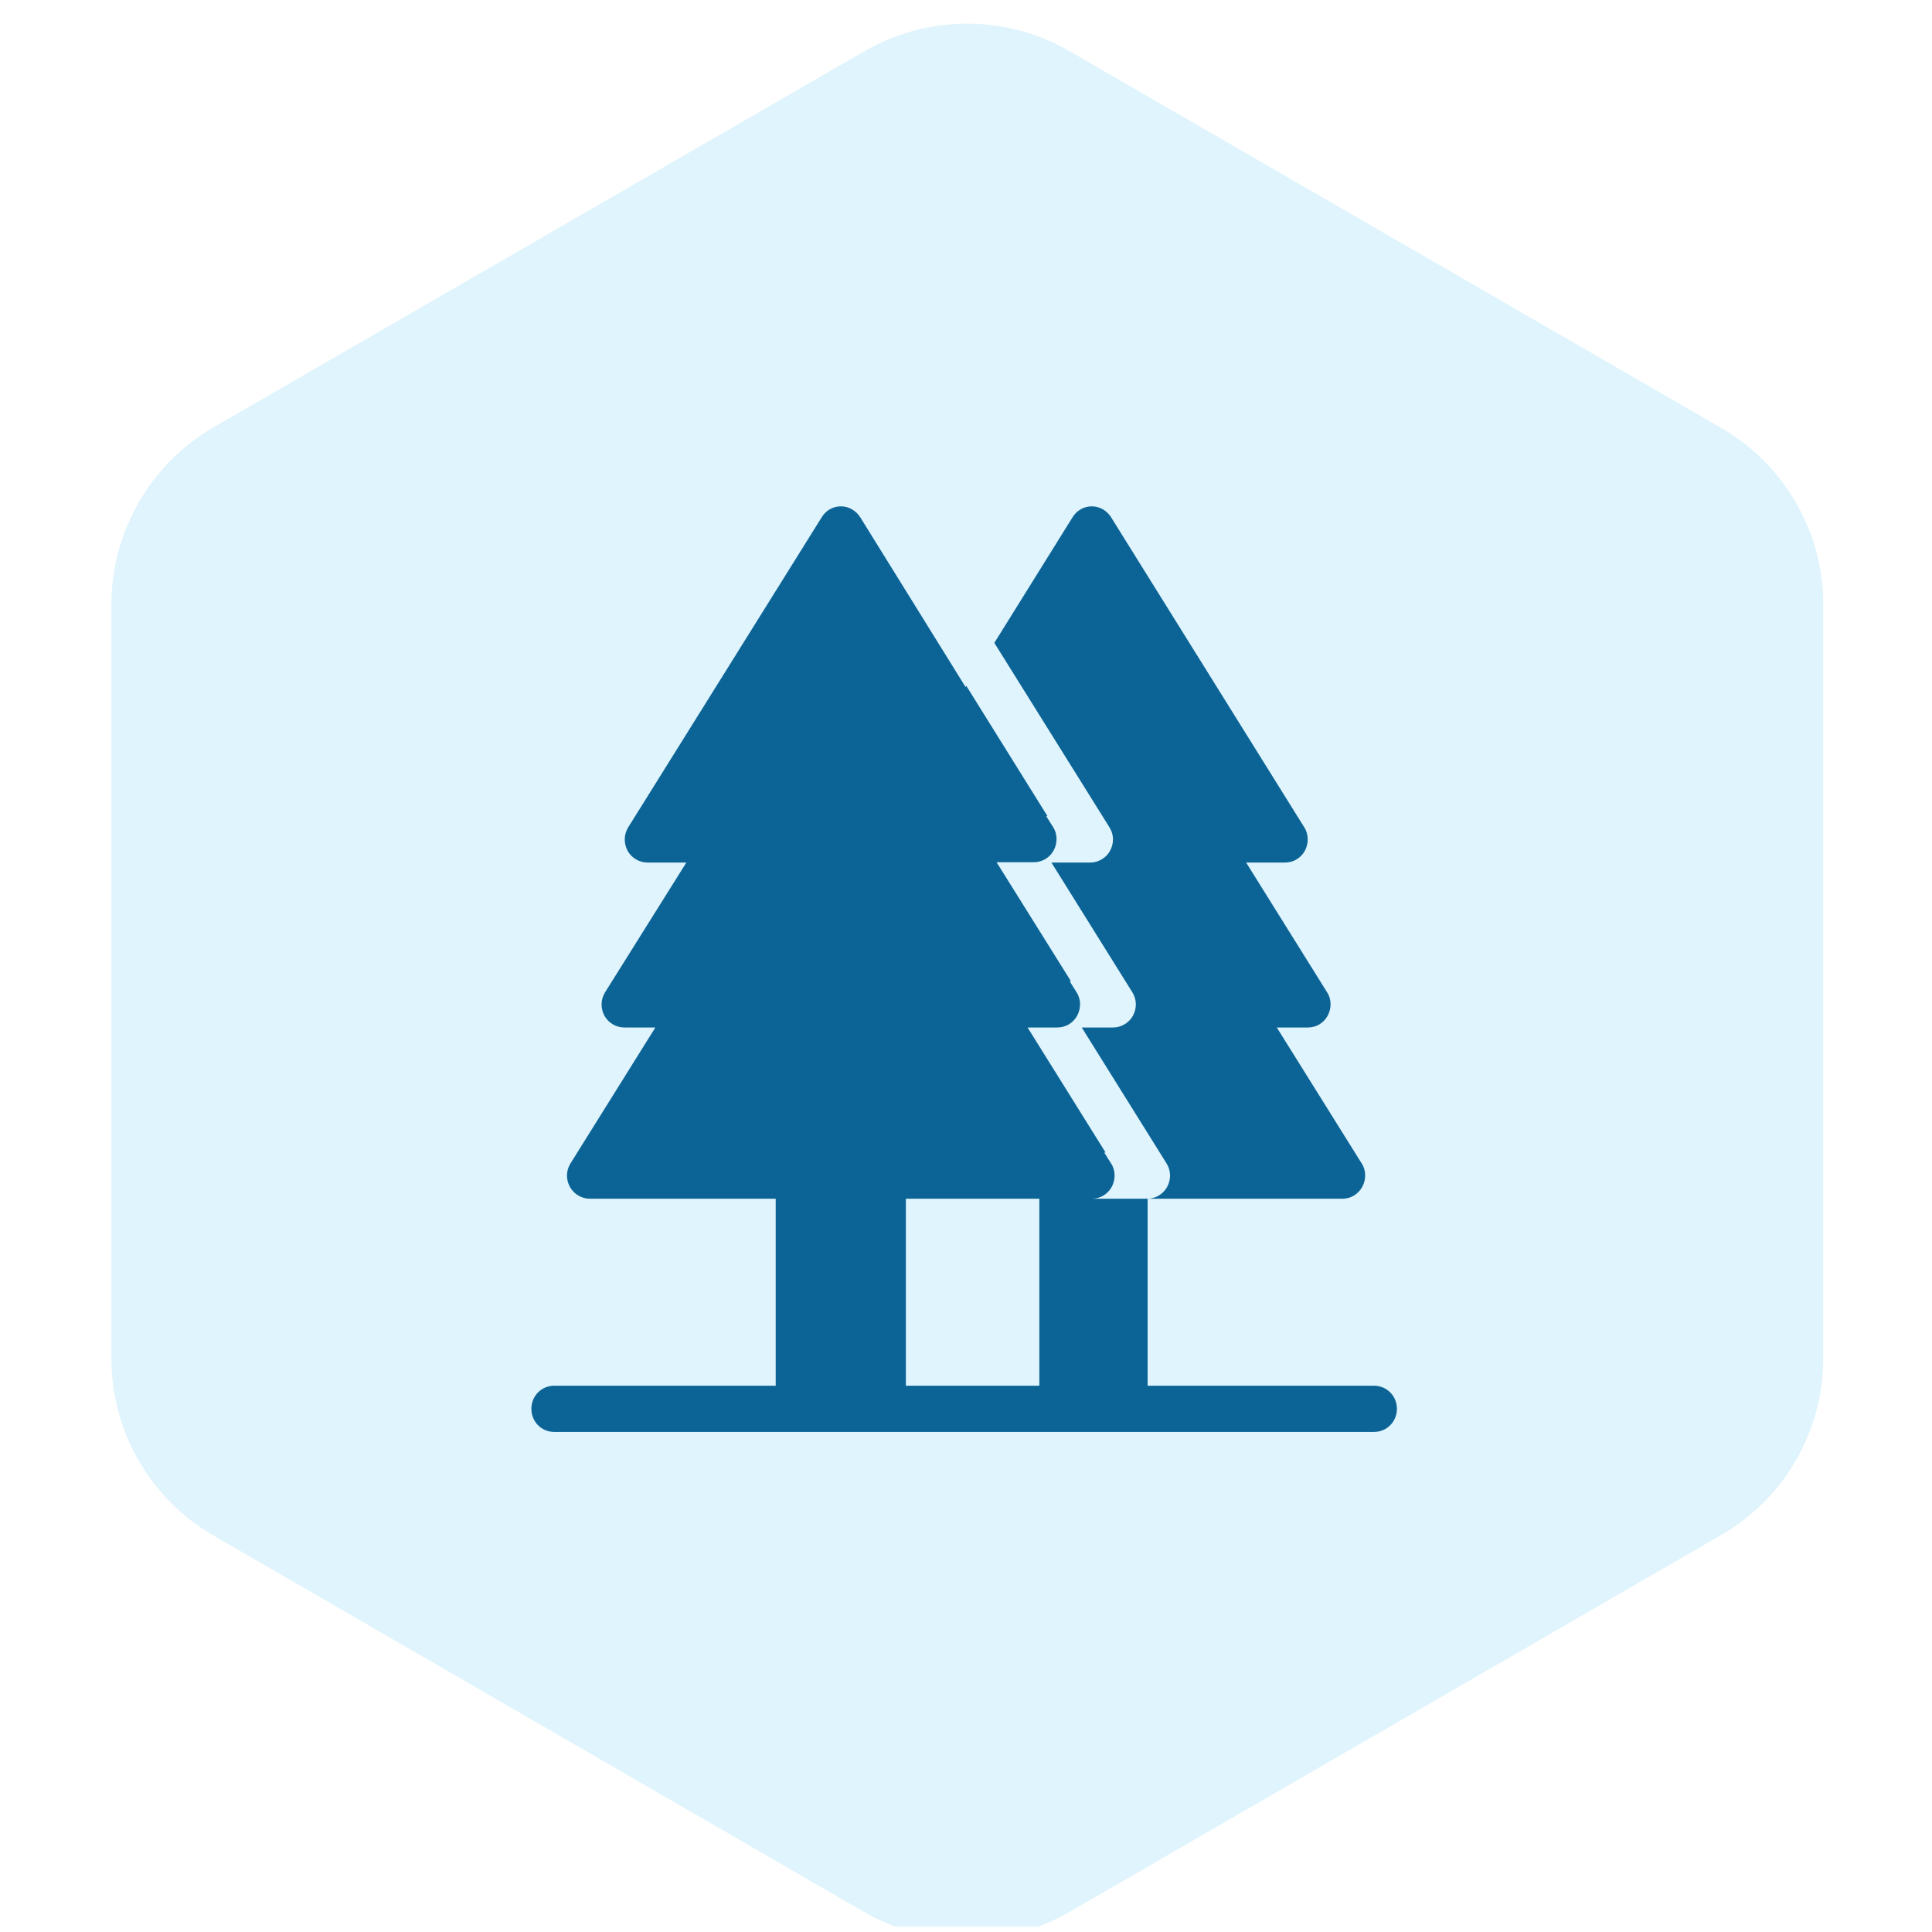 <svg xmlns="http://www.w3.org/2000/svg" xmlns:xlink="http://www.w3.org/1999/xlink" width="125" zoomAndPan="magnify" viewBox="0 0 93.75 93.75" height="125" preserveAspectRatio="xMidYMid meet" version="1.0"><defs><filter x="0%" y="0%" width="100%" height="100%" id="id1"><feColorMatrix values="0 0 0 0 1 0 0 0 0 1 0 0 0 0 1 0 0 0 1 0" color-interpolation-filters="sRGB"/></filter><clipPath id="id2"><path d="M 3 0 L 91 0 L 91 93.5 L 3 93.5 Z M 3 0 " clip-rule="nonzero"/></clipPath><mask id="id3"><g filter="url(#id1)"><rect x="-9.375" width="112.5" fill="rgb(0%, 0%, 0%)" y="-9.375" height="112.5" fill-opacity="0.149"/></g></mask><clipPath id="id4"><path d="M 2.316 1 L 85.566 1 L 85.566 93.5 L 2.316 93.5 Z M 2.316 1 " clip-rule="nonzero"/></clipPath><clipPath id="id5"><rect x="0" width="88" y="0" height="94"/></clipPath><clipPath id="id6"><path d="M 25.785 24.527 L 67.785 24.527 L 67.785 69.527 L 25.785 69.527 Z M 25.785 24.527 " clip-rule="nonzero"/></clipPath></defs><g clip-path="url(#id2)"><g mask="url(#id3)"><g transform="matrix(1, 0, 0, 1, 3, 0)"><g clip-path="url(#id5)"><g clip-path="url(#id4)"><path fill="rgb(14.899%, 70.2%, 90.979%)" d="M 2.406 65.918 L 2.406 29.328 C 2.406 28.461 2.52 27.609 2.742 26.77 C 2.969 25.934 3.297 25.141 3.727 24.387 C 4.156 23.637 4.68 22.953 5.289 22.336 C 5.898 21.723 6.578 21.195 7.324 20.758 L 38.969 2.473 C 39.723 2.039 40.52 1.711 41.359 1.484 C 42.199 1.262 43.055 1.148 43.922 1.148 C 44.793 1.148 45.648 1.262 46.488 1.484 C 47.328 1.711 48.125 2.039 48.879 2.473 L 80.508 20.758 C 81.258 21.191 81.945 21.715 82.559 22.328 C 83.176 22.941 83.703 23.625 84.137 24.375 C 84.574 25.129 84.906 25.922 85.133 26.762 C 85.359 27.602 85.473 28.457 85.473 29.328 L 85.473 65.918 C 85.473 66.789 85.359 67.645 85.133 68.484 C 84.906 69.324 84.574 70.121 84.141 70.871 C 83.703 71.625 83.176 72.309 82.562 72.922 C 81.945 73.535 81.262 74.059 80.508 74.492 L 48.867 92.793 C 48.113 93.223 47.316 93.551 46.477 93.773 C 45.637 94 44.781 94.109 43.91 94.109 C 43.043 94.109 42.188 94 41.348 93.773 C 40.508 93.551 39.711 93.223 38.957 92.793 L 7.312 74.484 C 6.566 74.047 5.887 73.52 5.281 72.906 C 4.672 72.289 4.148 71.605 3.719 70.855 C 3.289 70.105 2.961 69.309 2.738 68.473 C 2.516 67.637 2.406 66.785 2.406 65.918 Z M 2.406 65.918 " fill-opacity="1" fill-rule="nonzero"/></g></g></g></g></g><g clip-path="url(#id6)"><path fill="rgb(4.709%, 39.22%, 58.82%)" d="M 66.676 67.242 L 55.688 67.242 L 55.688 58.168 L 65.141 58.168 C 65.551 58.168 65.914 57.941 66.105 57.59 C 66.297 57.238 66.297 56.789 66.074 56.453 L 61.957 49.859 L 63.461 49.859 C 63.875 49.859 64.238 49.637 64.426 49.285 C 64.617 48.93 64.617 48.484 64.395 48.148 L 60.469 41.855 L 62.355 41.855 C 62.766 41.855 63.129 41.633 63.32 41.281 C 63.508 40.93 63.508 40.48 63.289 40.145 L 53.914 25.098 C 53.711 24.777 53.363 24.57 52.98 24.57 C 52.602 24.57 52.254 24.762 52.047 25.098 L 48.25 31.195 L 53.836 40.145 C 54.059 40.496 54.059 40.93 53.867 41.281 C 53.68 41.633 53.297 41.855 52.902 41.855 L 51.02 41.855 L 54.945 48.148 C 55.168 48.5 55.168 48.93 54.977 49.285 C 54.785 49.637 54.406 49.859 54.012 49.859 L 52.492 49.859 L 56.605 56.453 C 56.828 56.805 56.828 57.238 56.637 57.59 C 56.449 57.941 56.07 58.168 55.672 58.168 L 52.98 58.168 C 53.395 58.168 53.758 57.941 53.949 57.59 C 54.137 57.238 54.137 56.789 53.914 56.453 L 53.582 55.926 L 53.648 55.926 L 49.863 49.859 L 51.305 49.859 C 51.715 49.859 52.078 49.637 52.27 49.285 C 52.461 48.93 52.461 48.484 52.238 48.148 L 51.906 47.617 L 51.969 47.617 L 48.359 41.84 L 50.164 41.84 C 50.574 41.84 50.938 41.617 51.129 41.266 C 51.32 40.914 51.32 40.465 51.098 40.129 L 50.766 39.602 L 50.828 39.602 L 46.887 33.277 L 46.855 33.34 L 41.742 25.098 C 41.535 24.777 41.188 24.57 40.809 24.57 C 40.426 24.57 40.078 24.762 39.875 25.098 L 30.484 40.145 C 30.266 40.496 30.266 40.93 30.453 41.281 C 30.645 41.633 31.023 41.855 31.418 41.855 L 33.305 41.855 L 29.363 48.148 C 29.141 48.5 29.141 48.93 29.328 49.285 C 29.52 49.637 29.898 49.859 30.297 49.859 L 31.801 49.859 L 27.684 56.453 C 27.461 56.805 27.461 57.238 27.652 57.59 C 27.844 57.941 28.223 58.168 28.617 58.168 L 37.641 58.168 L 37.641 67.242 L 26.891 67.242 C 26.273 67.242 25.785 67.738 25.785 68.363 C 25.785 68.988 26.273 69.484 26.891 69.484 L 66.676 69.484 C 67.293 69.484 67.785 68.988 67.785 68.363 C 67.785 67.738 67.293 67.242 66.676 67.242 Z M 50.434 67.242 L 43.957 67.242 L 43.957 58.168 L 50.434 58.168 Z M 50.434 67.242 " fill-opacity="1" fill-rule="nonzero"/></g></svg>